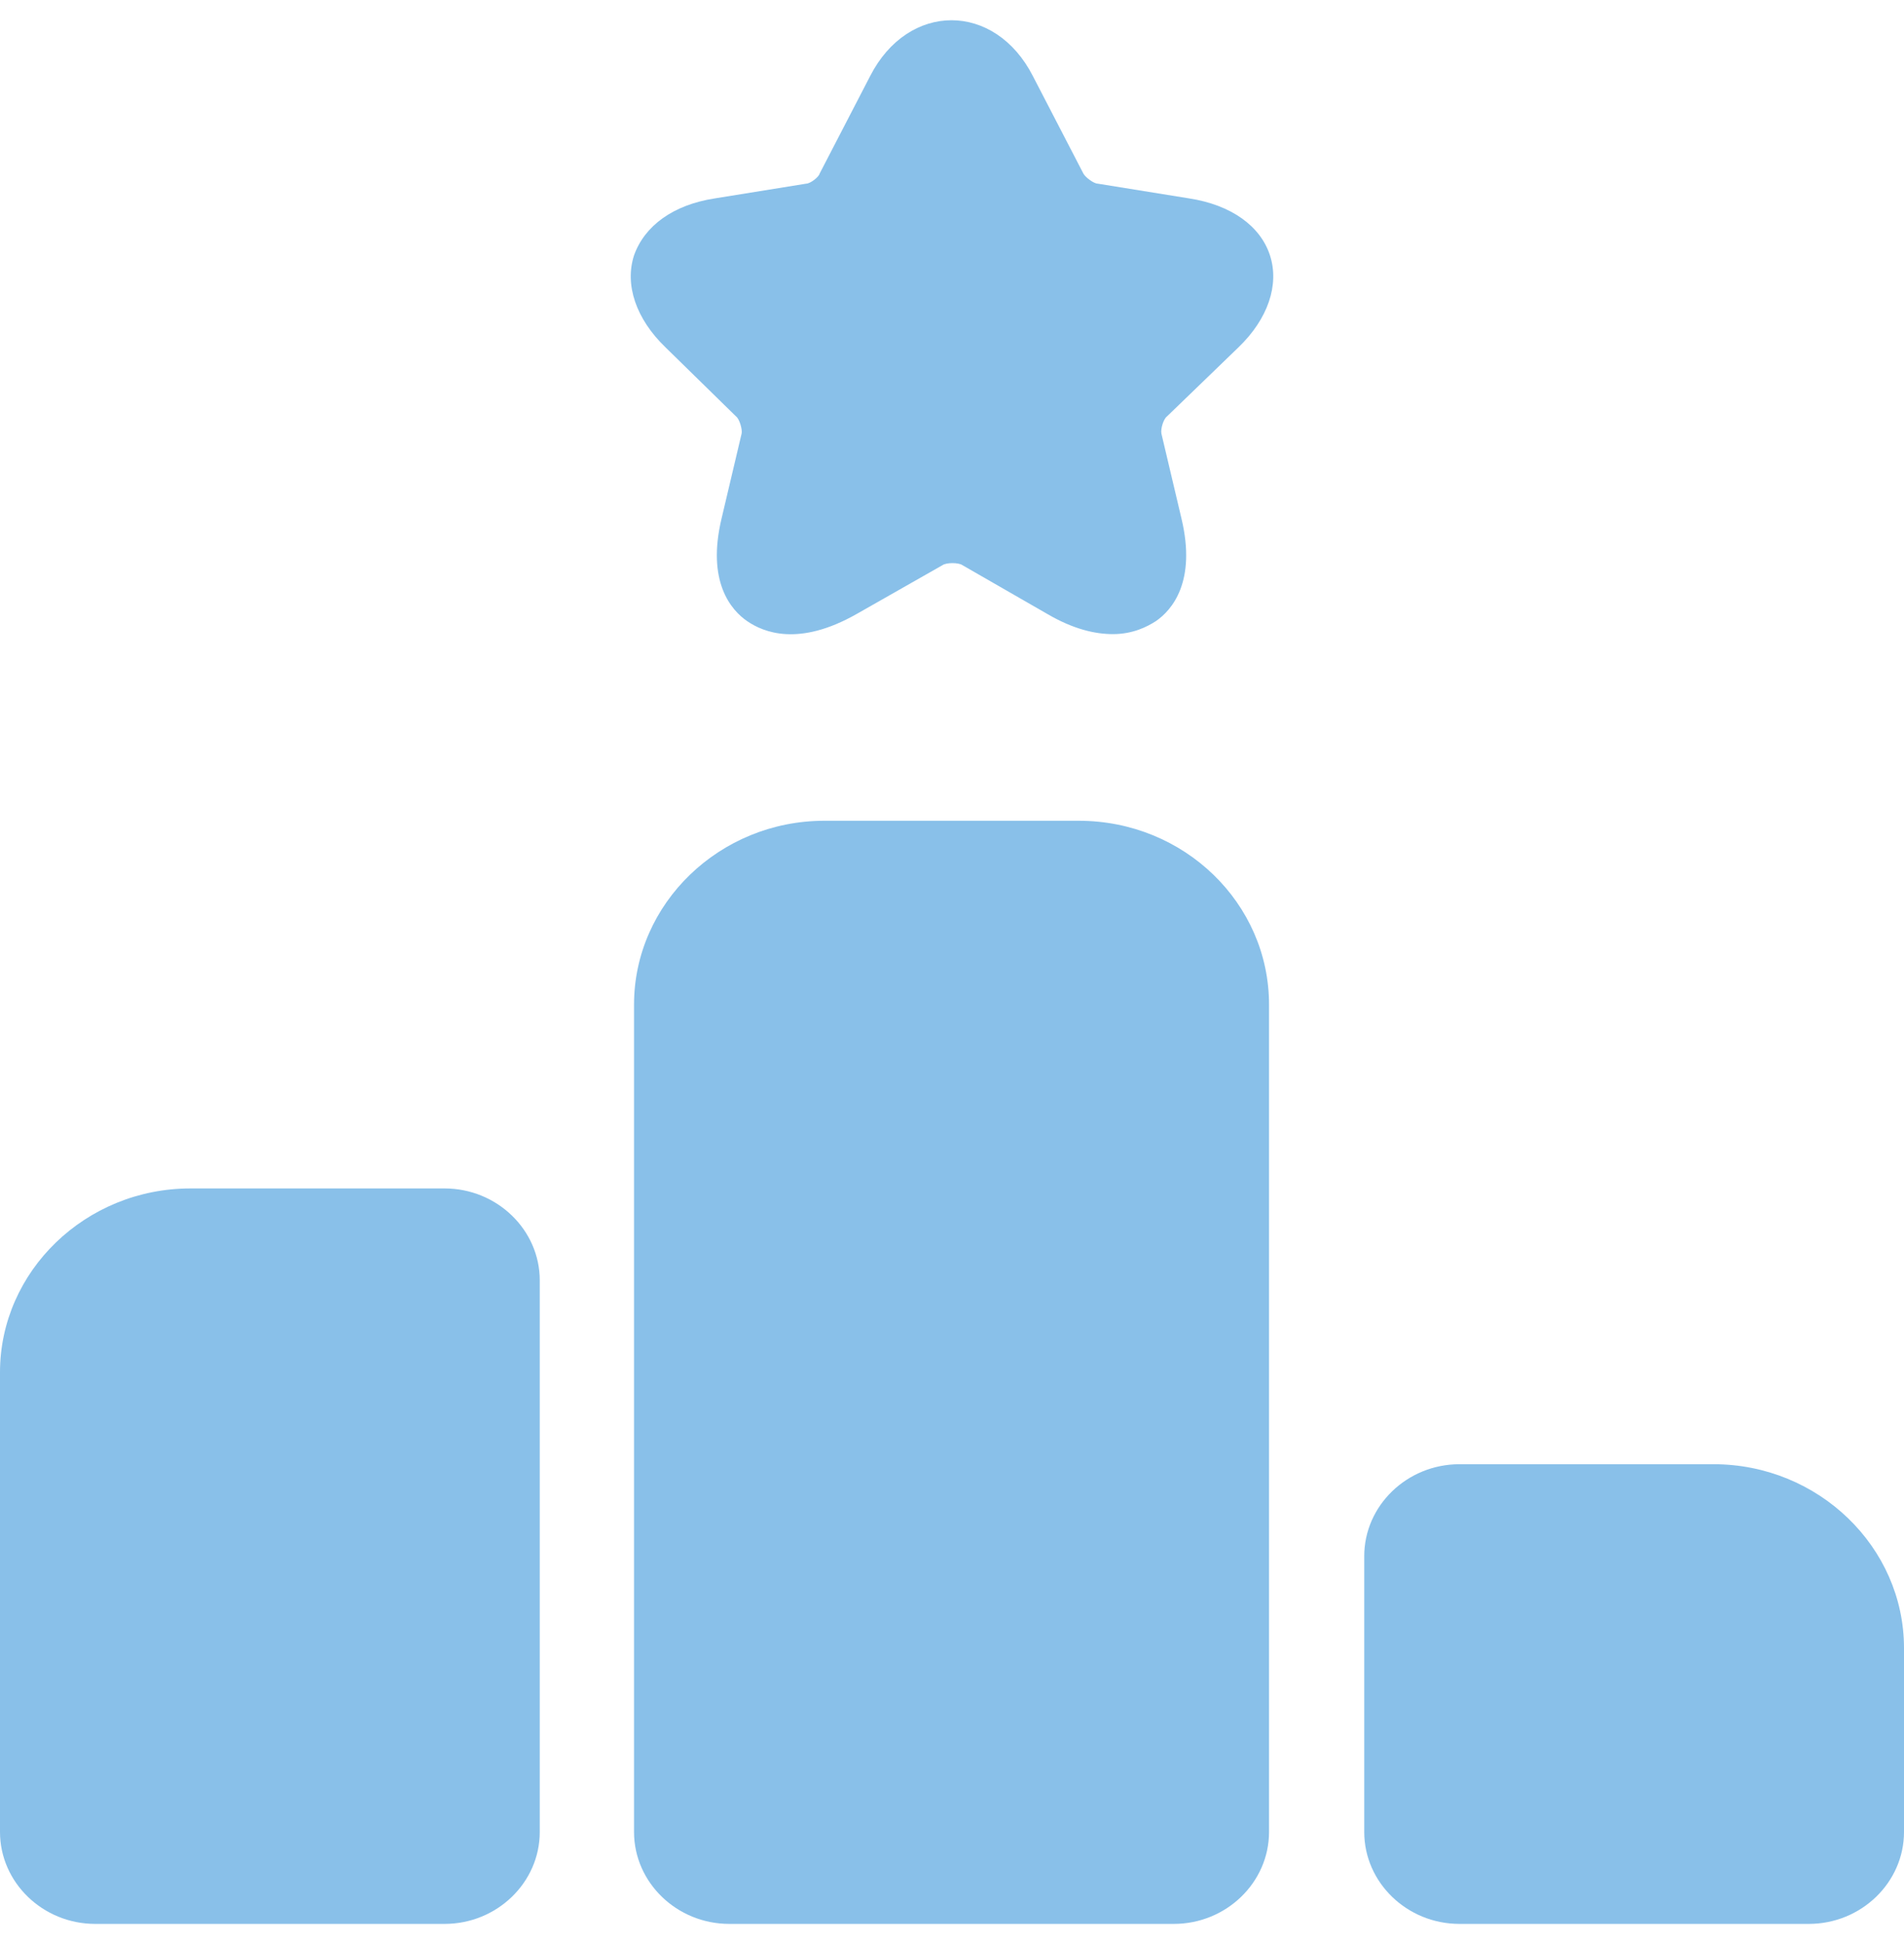 <svg width="47" height="48" viewBox="0 0 47 48" fill="none" xmlns="http://www.w3.org/2000/svg">
<path d="M10.975 29.342H4.7C2.115 29.342 0 31.385 0 33.882V45.23C0 46.479 1.058 47.5 2.35 47.5H10.975C12.267 47.5 13.324 46.479 13.324 45.23V31.612C13.324 30.364 12.267 29.342 10.975 29.342Z" fill="#89C0E9"/>
<path d="M26.626 20.264H20.351C17.766 20.264 15.651 22.306 15.651 24.803V45.23C15.651 46.479 16.709 47.5 18.001 47.5H28.976C30.268 47.5 31.326 46.479 31.326 45.23V24.803C31.326 22.306 29.234 20.264 26.626 20.264Z" fill="#89C0E9"/>
<path d="M42.3 36.151H36.026C34.733 36.151 33.676 37.173 33.676 38.421V45.23C33.676 46.479 34.733 47.5 36.026 47.5H44.65C45.943 47.5 47 46.479 47 45.23V40.691C47 38.194 44.885 36.151 42.3 36.151Z" fill="#89C0E9"/>
<path d="M30.573 8.574C31.302 7.871 31.584 7.031 31.349 6.305C31.114 5.578 30.385 5.056 29.351 4.898L27.095 4.534C27.001 4.534 26.79 4.376 26.743 4.285L25.497 1.879C24.557 0.04 22.419 0.04 21.479 1.879L20.233 4.285C20.21 4.376 19.998 4.534 19.904 4.534L17.648 4.898C16.614 5.056 15.909 5.578 15.651 6.305C15.416 7.031 15.698 7.871 16.426 8.574L18.165 10.277C18.259 10.345 18.33 10.617 18.306 10.708L17.813 12.796C17.437 14.362 18.048 15.066 18.447 15.338C18.847 15.611 19.716 15.974 21.15 15.157L23.265 13.954C23.359 13.886 23.664 13.886 23.758 13.954L25.85 15.157C26.508 15.543 27.048 15.656 27.471 15.656C27.965 15.656 28.317 15.474 28.529 15.338C28.928 15.066 29.539 14.362 29.163 12.796L28.67 10.708C28.646 10.595 28.717 10.345 28.811 10.277L30.573 8.574Z" fill="#89C0E9"/>
</svg>
